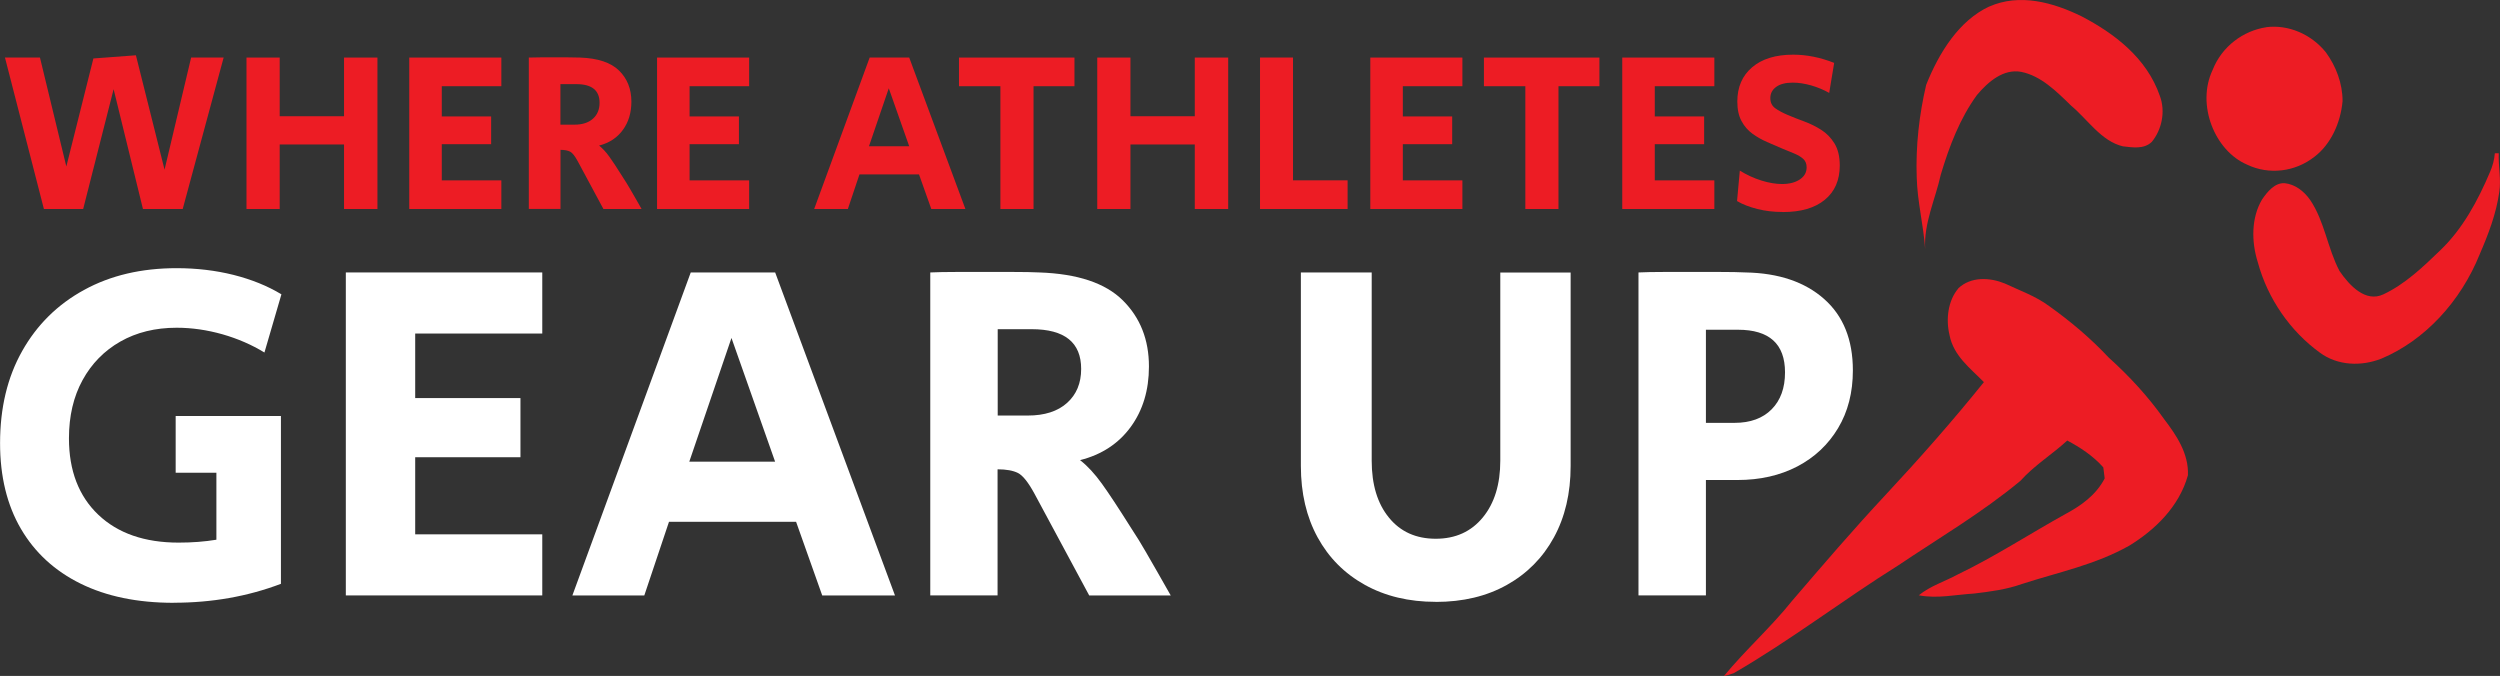 <svg viewBox="0 0 362.18 97.92" xmlns="http://www.w3.org/2000/svg" data-name="Layer 1" id="Layer_1">
  <rect x="0" y="0" width="362.18" height="97.92" fill="#333333" stroke="none"/>
  <defs>
    <style>
      .cls-1 {
        fill: #fff;
      }

      .cls-2 {
        fill: #ed1c24;
      }
    </style>
  </defs>
  <g>
    <path d="M6.36,30.28L.72,8.34h5.07l3.82,15.78,3.92-15.65,6.16-.46,4.15,16.57,3.85-16.24h4.71l-5.93,21.94h-5.76l-4.25-17.36-4.41,17.36h-5.7Z" class="cls-2"></path>
    <path d="M35.71,30.28V8.34h4.81v8.5h9.32v-8.5h4.84v21.94h-4.84v-9.35h-9.32v9.35h-4.81Z" class="cls-2"></path>
    <path d="M59.29,30.28V8.34h13.34v4.15h-8.63v4.38h7.15v4.02h-7.15v5.24h8.63v4.15h-13.34Z" class="cls-2"></path>
    <path d="M76.61,30.28V8.34c.5-.02,1.08-.03,1.71-.03h3.99c.66,0,1.23.01,1.71.03,2.59.09,4.48.72,5.67,1.89,1.19,1.17,1.78,2.67,1.78,4.5,0,1.6-.41,2.97-1.24,4.1-.82,1.13-1.97,1.88-3.44,2.26.5.4,1,.93,1.48,1.6.48.67,1.13,1.65,1.94,2.95.42.64.76,1.2,1.04,1.68.27.48.54.95.81,1.4.26.45.56.97.89,1.56h-5.53l-3.72-6.92c-.42-.77-.79-1.24-1.12-1.4-.33-.16-.79-.25-1.38-.25v8.56h-4.58ZM81.19,18.06h2.04c1.14,0,2.03-.29,2.67-.86.64-.57.96-1.34.96-2.31,0-1.8-1.12-2.7-3.36-2.7h-2.31v5.86Z" class="cls-2"></path>
    <path d="M95.19,30.28V8.34h13.34v4.15h-8.63v4.38h7.15v4.02h-7.15v5.24h8.63v4.15h-13.34Z" class="cls-2"></path>
    <path d="M117.95,30.28l8.04-21.94h5.73l8.14,21.94h-4.94l-1.78-5.01h-8.63l-1.68,5.01h-4.88ZM125.89,21.19h5.83l-2.96-8.4-2.87,8.4Z" class="cls-2"></path>
    <path d="M144.93,30.28V12.49h-6v-4.15h16.73v4.15h-5.93v17.79h-4.81Z" class="cls-2"></path>
    <path d="M158.96,30.28V8.34h4.81v8.5h9.32v-8.5h4.84v21.94h-4.84v-9.35h-9.32v9.35h-4.81Z" class="cls-2"></path>
    <path d="M182.54,30.28V8.34h4.78v17.79h7.91v4.15h-12.68Z" class="cls-2"></path>
    <path d="M198.52,30.28V8.34h13.34v4.15h-8.63v4.38h7.15v4.02h-7.15v5.24h8.63v4.15h-13.34Z" class="cls-2"></path>
    <path d="M220.98,30.28V12.49h-6v-4.15h16.73v4.15h-5.93v17.79h-4.81Z" class="cls-2"></path>
    <path d="M235.02,30.28V8.34h13.34v4.15h-8.63v4.38h7.15v4.02h-7.15v5.24h8.63v4.15h-13.34Z" class="cls-2"></path>
    <path d="M258.27,30.71c-1.3,0-2.52-.14-3.67-.43-1.15-.29-2.14-.67-2.95-1.15l.4-4.41c.99.61,2.03,1.09,3.11,1.43,1.09.34,2.09.51,3.01.51,1.05,0,1.91-.22,2.57-.66.66-.44.99-1.02.99-1.75,0-.53-.17-.94-.49-1.23-.33-.3-.76-.55-1.28-.77-.53-.22-1.11-.46-1.75-.72-.72-.31-1.47-.63-2.22-.96-.76-.33-1.46-.73-2.11-1.2-.65-.47-1.18-1.08-1.58-1.83-.41-.75-.61-1.69-.61-2.83,0-2.09.71-3.74,2.14-4.96,1.43-1.22,3.41-1.83,5.96-1.83,1.95,0,3.93.4,5.93,1.19l-.72,4.35c-.81-.46-1.69-.82-2.62-1.09-.93-.26-1.82-.4-2.65-.4-1.03,0-1.83.2-2.4.61-.57.41-.86.95-.86,1.63,0,.64.24,1.13.71,1.47.47.34,1.07.66,1.8.97.72.31,1.52.62,2.39.94.87.32,1.69.72,2.47,1.22.78.49,1.42,1.15,1.93,1.98.5.82.76,1.88.76,3.18,0,2.13-.72,3.79-2.16,4.97-1.44,1.19-3.46,1.78-6.08,1.78Z" class="cls-2"></path>
    <path d="M25.16,87.33c-5.25,0-9.74-.93-13.49-2.78-3.75-1.85-6.63-4.5-8.64-7.94-2.01-3.44-3.02-7.58-3.02-12.4,0-5.11,1.06-9.56,3.2-13.35,2.13-3.79,5.12-6.75,8.96-8.85,3.84-2.11,8.31-3.16,13.42-3.16,2.9,0,5.66.33,8.26.98,2.6.66,4.91,1.59,6.92,2.81l-2.46,8.43c-1.83-1.12-3.85-2-6.08-2.64-2.23-.63-4.44-.95-6.64-.95-3.09,0-5.81.67-8.15,2-2.34,1.33-4.17,3.2-5.48,5.59-1.31,2.39-1.97,5.2-1.97,8.43,0,4.69,1.42,8.37,4.25,11.07,2.83,2.69,6.71,4.04,11.63,4.04,1.97,0,3.79-.14,5.48-.42v-9.7h-5.9v-8.22h15.25v24.31c-4.83,1.83-10,2.74-15.53,2.74Z" class="cls-1"></path>
    <path d="M50.1,86.27v-46.8h28.46v8.85h-18.41v9.35h15.25v8.57h-15.25v11.17h18.41v8.85h-28.46Z" class="cls-1"></path>
    <path d="M82.92,86.27l17.15-46.8h12.23l17.36,46.8h-10.54l-3.79-10.68h-18.41l-3.58,10.68h-10.4ZM99.85,66.88h12.44l-6.32-17.92-6.11,17.92Z" class="cls-1"></path>
    <path d="M134.77,86.27v-46.8c1.08-.05,2.29-.07,3.65-.07h8.5c1.41,0,2.62.02,3.65.07,5.53.19,9.56,1.53,12.09,4.04,2.53,2.51,3.79,5.7,3.79,9.59,0,3.42-.88,6.34-2.64,8.75-1.76,2.41-4.21,4.02-7.34,4.81,1.08.84,2.13,1.98,3.16,3.41,1.03,1.43,2.41,3.53,4.15,6.29.89,1.36,1.63,2.55,2.21,3.58.58,1.03,1.16,2.03,1.72,2.99.56.96,1.19,2.07,1.9,3.34h-11.81l-7.94-14.76c-.89-1.64-1.69-2.64-2.39-2.99s-1.69-.53-2.95-.53v18.27h-9.77ZM144.54,60.2h4.36c2.44,0,4.33-.61,5.69-1.83,1.36-1.22,2.04-2.86,2.04-4.92,0-3.84-2.39-5.76-7.17-5.76h-4.92v12.51Z" class="cls-1"></path>
    <path d="M207.99,87.19c-3.89,0-7.31-.82-10.26-2.46s-5.24-3.94-6.85-6.89-2.42-6.39-2.42-10.33v-28.04h10.26v27.26c0,3.47.83,6.22,2.5,8.26,1.66,2.04,3.92,3.06,6.78,3.06s5.13-1.03,6.82-3.09c1.69-2.06,2.53-4.8,2.53-8.22v-27.26h10.19v28.04c0,3.94-.81,7.38-2.42,10.33s-3.89,5.25-6.82,6.89c-2.93,1.64-6.36,2.46-10.29,2.46Z" class="cls-1"></path>
    <path d="M237.37,86.27v-46.8c1.03-.05,2.21-.07,3.55-.07h8.4c1.36,0,2.55.02,3.58.07,4.78.09,8.56,1.37,11.35,3.83,2.79,2.46,4.18,5.91,4.18,10.36,0,3.19-.71,5.97-2.14,8.36s-3.4,4.24-5.9,5.55c-2.51,1.31-5.4,1.97-8.68,1.97h-4.57v16.72h-9.77ZM247.14,61.26h4.15c2.29,0,4.09-.66,5.38-1.97,1.29-1.31,1.93-3.09,1.93-5.34,0-4.12-2.27-6.18-6.82-6.18h-4.64v13.49Z" class="cls-1"></path>
  </g>
  <g>
    <path d="M288.19.95c4.4-1.95,9.26-.61,13.42,1.44,4.64,2.43,9.38,5.96,11.29,11.5.85,2.26.29,4.9-1.17,6.67-1.16,1.1-2.8.79-4.18.64-3.14-.75-5.07-3.86-7.51-5.9-2.12-2.07-4.37-4.32-7.23-4.89-2.56-.47-4.77,1.41-6.41,3.36-2.46,3.38-4.02,7.45-5.24,11.55-.79,3.58-2.47,7-2.26,10.77-.24-3.49-1.13-6.88-1.22-10.38-.16-4.52.35-9.06,1.37-13.42,1.87-4.68,4.76-9.31,9.14-11.35Z" class="cls-2"></path>
    <path d="M328.29,3.94c3.18-.41,6.53.98,8.67,3.65,1.45,1.99,2.42,4.49,2.41,7.07-.28,3.14-1.7,6.25-4.07,8.05-2.79,2.2-6.61,2.66-9.76,1.14-4.67-1.98-7.39-8.67-4.99-13.72,1.35-3.44,4.47-5.68,7.75-6.18Z" class="cls-2"></path>
    <path d="M361.43,22.21c.19-.01.38-.02.57-.01-.08,1.86.36,3.73.08,5.58-.44,3.19-1.6,6.19-2.85,9.08-2.75,6.82-7.94,12.45-14.24,15.1-2.89,1.13-6.32,1.05-8.93-.89-4.21-3.06-7.53-7.73-8.98-13.12-.92-2.91-.95-6.41.63-9.05.79-1.16,1.86-2.45,3.28-2.36,1.47.15,2.79,1.14,3.68,2.42,2.09,3.06,2.53,7.04,4.26,10.3,1.44,2.11,3.78,4.61,6.36,3.38,3.11-1.46,5.73-3.95,8.26-6.4,3.2-3.06,5.42-7.15,7.2-11.36.36-.84.61-1.74.68-2.68h0Z" class="cls-2"></path>
    <path d="M283.7,41.77c1.85-1.74,4.58-1.58,6.74-.7,2.16,1.02,4.44,1.81,6.42,3.27,3.07,2.19,5.99,4.64,8.62,7.45,2.96,2.66,5.71,5.63,8.07,8.97,1.74,2.28,3.55,4.94,3.42,8.09-1.28,4.59-4.82,7.95-8.5,10.2-4.88,2.76-10.32,3.86-15.54,5.55-2.26.81-4.62,1.11-6.97,1.39-2.66.16-5.33.77-7.98.25,1.7-1.38,3.76-1.99,5.63-3.01,5.37-2.58,10.42-5.88,15.65-8.78,2.21-1.19,4.39-2.71,5.65-5.14-.07-.53-.13-1.07-.2-1.6-1.49-1.68-3.33-2.88-5.22-3.89-2.21,2.03-4.76,3.58-6.8,5.85-5.59,4.63-11.77,8.26-17.72,12.26-8.01,5.01-15.59,10.85-23.76,15.57-.48.19-.96.34-1.46.44,3.13-3.8,6.79-7.04,9.87-10.89,4.45-5.19,8.91-10.39,13.56-15.37,4.91-5.26,9.68-10.67,14.23-16.32-1.92-1.97-4.4-3.79-4.98-6.82-.55-2.29-.23-4.99,1.28-6.76h0Z" class="cls-2"></path>
  </g>
</svg>